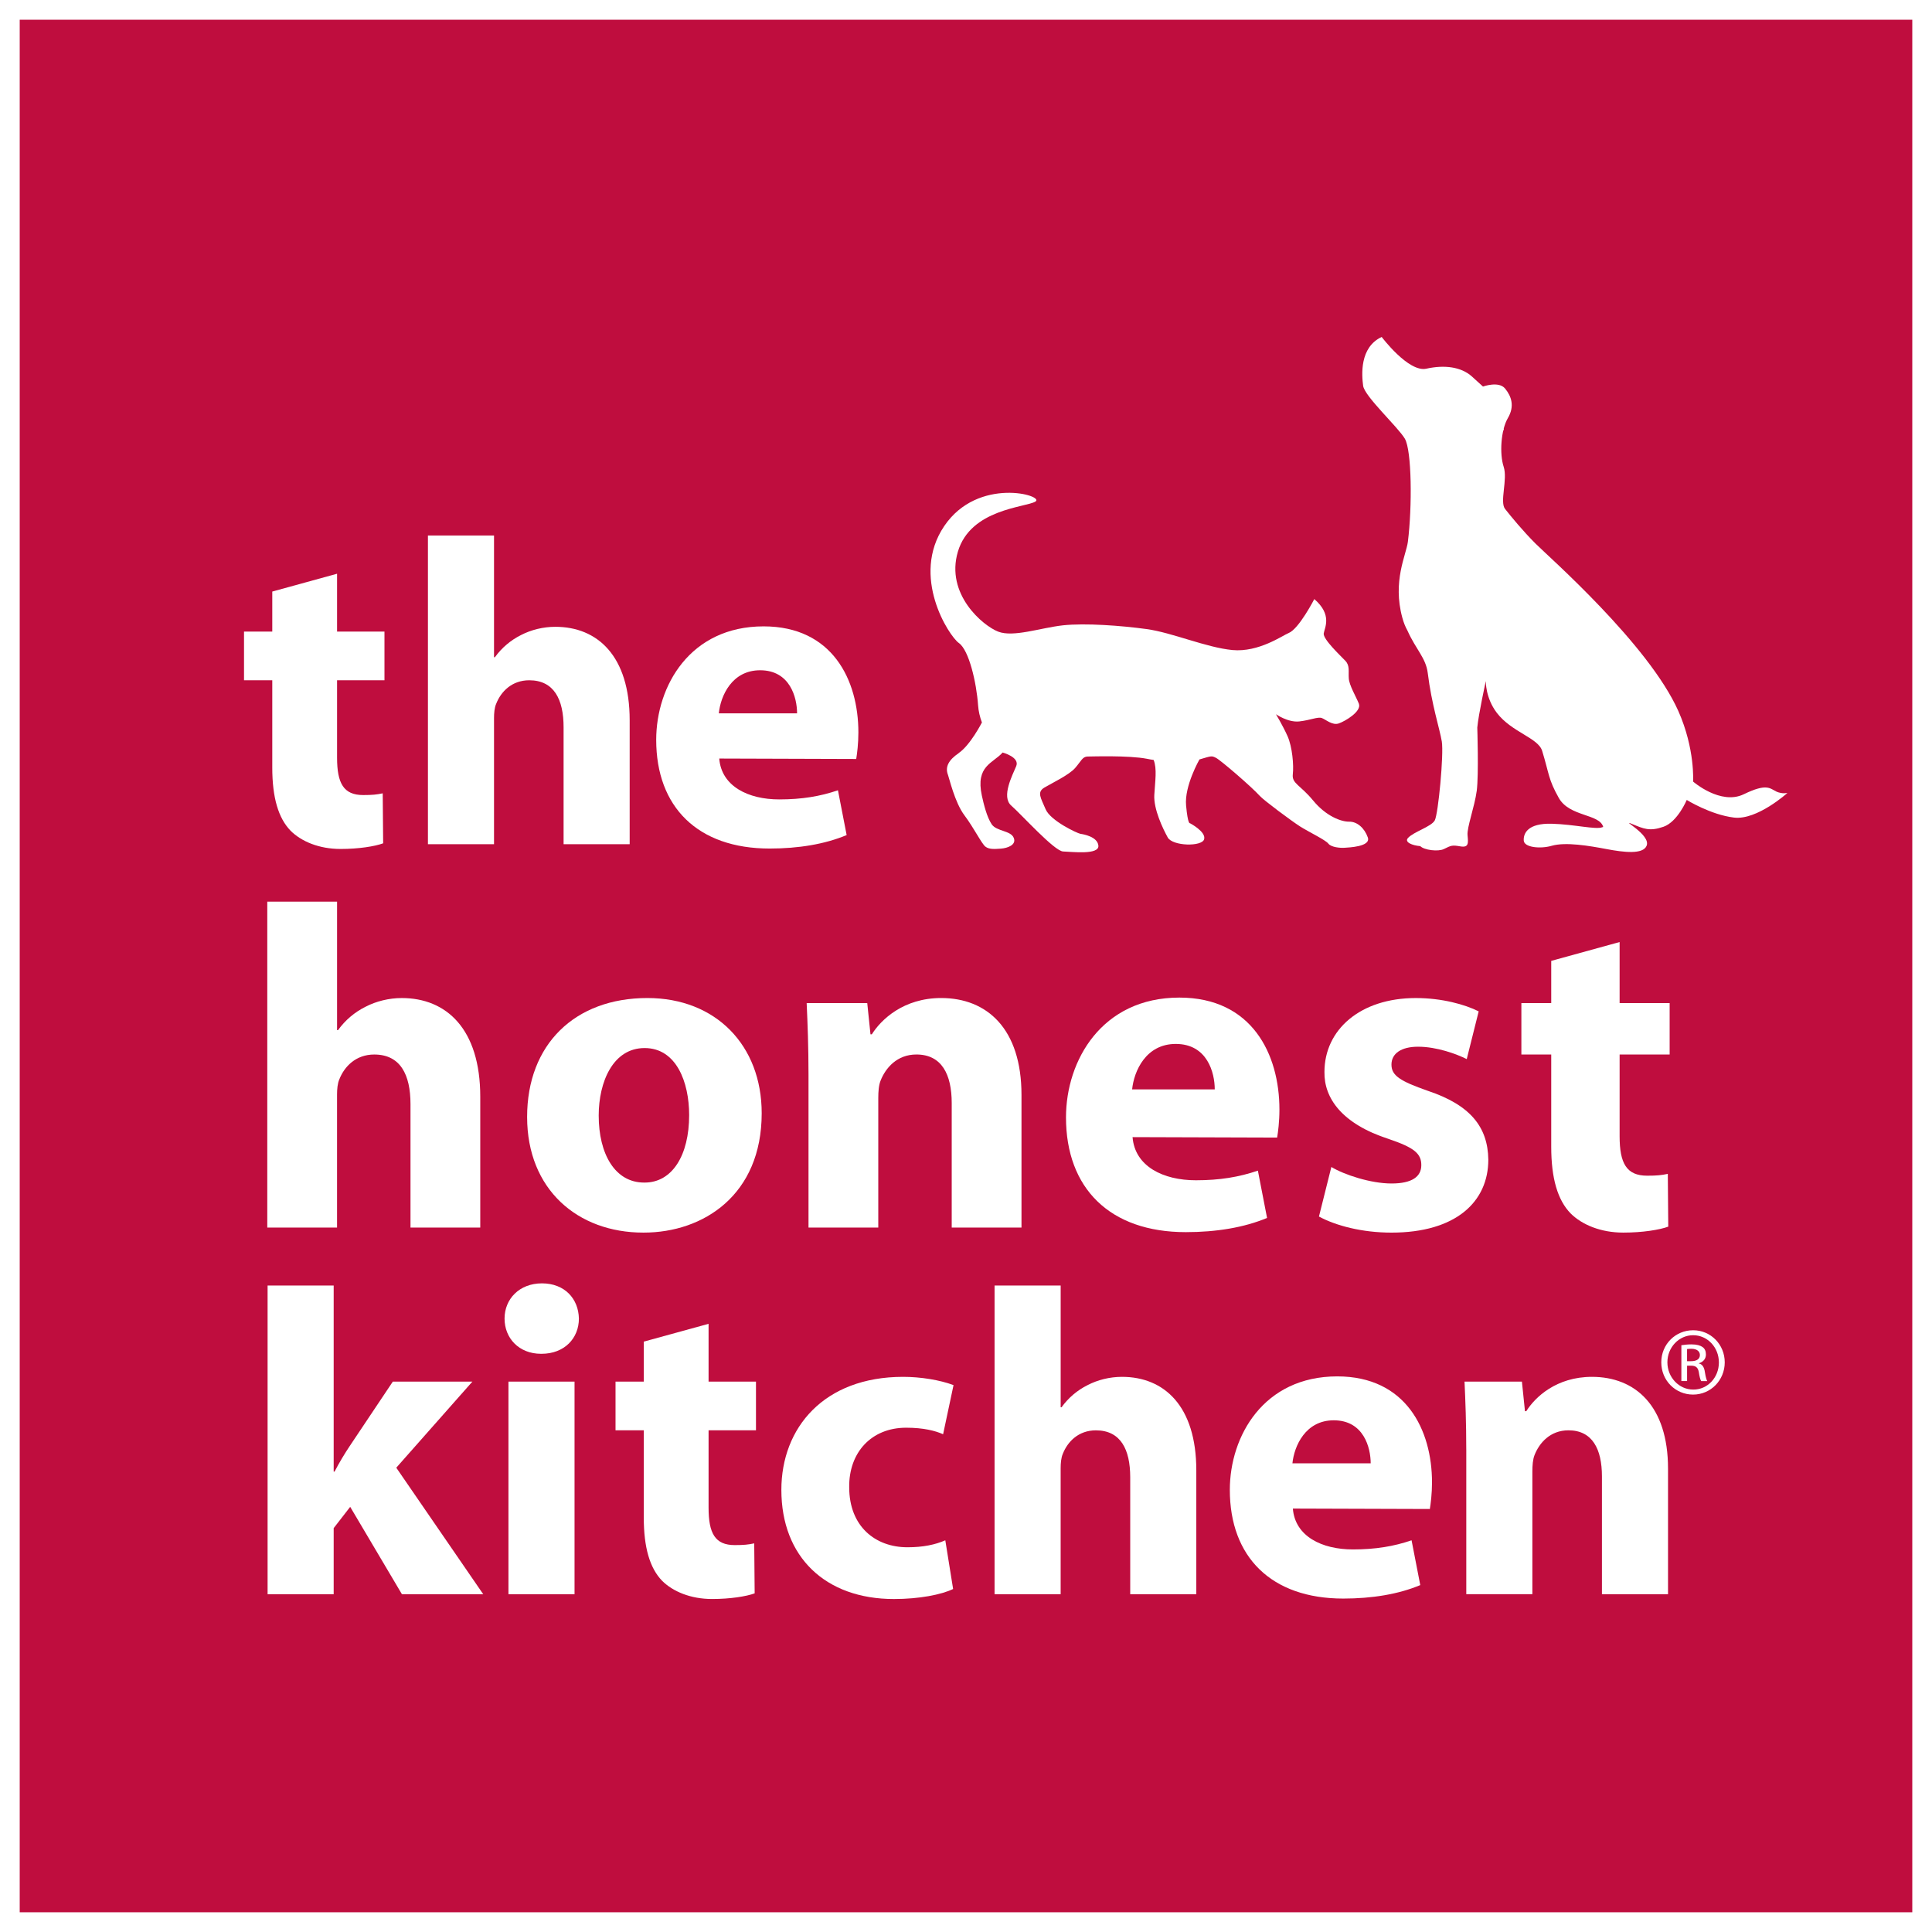 <svg viewBox="0 0 882 882" version="1.1" xmlns="http://www.w3.org/2000/svg" id="Layer_1">
  
  <rect x="0" y="0" width="882" height="882" fill="#333333" stroke="none"/>
  
  <defs>
    <style>
      .st0 {
        fill: #bf0d3e;
      }

      .st1 {
        fill: #fff;
      }
    </style>
  </defs>
  <g>
    <rect height="873" width="873" y="4.5" x="4.5" class="st0"></rect>
    <path d="M873,9v864H9V9h864M882,0H0v882h882V0h0Z" class="st1"></path>
  </g>
  <g>
    <path d="M153.88,261.93v26.4h21.64v22.23h-21.64v35.33c0,11.71,2.98,17.07,11.91,17.07,4.17,0,6.15-.2,8.93-.79l.2,22.82c-3.77,1.39-11.12,2.58-19.45,2.58-9.73,0-17.86-3.38-22.83-8.34-5.56-5.76-8.34-15.09-8.34-28.78v-39.9h-12.9v-22.23h12.9v-18.26l29.58-8.14Z" class="st1"></path>
    <path d="M195.36,244.46h30.17v55.58h.4c3.18-4.36,7.15-7.73,11.91-10.12,4.57-2.38,10.12-3.77,15.68-3.77,19.25,0,33.94,13.3,33.94,42.68v56.56h-30.17v-53.39c0-12.71-4.37-21.44-15.68-21.44-7.94,0-12.9,5.16-15.09,10.72-.8,1.79-.99,4.37-.99,6.56v57.56h-30.17v-140.93Z" class="st1"></path>
    <path d="M328.35,346.29c.99,12.71,13.3,18.66,27.39,18.66,10.32,0,18.66-1.39,26.8-4.17l3.97,20.45c-9.93,4.16-22.03,6.15-35.13,6.15-32.95,0-51.81-19.05-51.81-49.62,0-24.62,15.48-51.81,49.03-51.81,31.36,0,43.27,24.42,43.27,48.43,0,5.17-.59,9.72-.99,12.11l-62.52-.2ZM363.88,325.65c0-7.15-3.18-19.66-16.87-19.66-12.9,0-18.06,11.71-18.85,19.66h35.73Z" class="st1"></path>
  </g>
  <g>
    <path d="M122.03,411.63h31.85v58.66h.42c3.35-4.61,7.54-8.17,12.57-10.68,4.82-2.51,10.69-3.98,16.55-3.98,20.33,0,35.83,14.04,35.83,45.06v59.72h-31.85v-56.37c0-13.41-4.61-22.63-16.55-22.63-8.38,0-13.62,5.45-15.93,11.31-.84,1.89-1.05,4.61-1.05,6.92v60.77h-31.85v-148.78Z" class="st1"></path>
    <path d="M293.66,562.71c-29.97,0-53.02-19.7-53.02-52.81s21.79-54.28,54.91-54.28c31.22,0,52.18,21.59,52.18,52.6,0,37.3-26.62,54.49-53.86,54.49h-.21ZM294.28,539.87c12.57,0,20.33-12.37,20.33-30.81,0-15.09-5.87-30.6-20.33-30.6s-20.96,15.51-20.96,30.81c0,17.4,7.34,30.6,20.75,30.6h.21Z" class="st1"></path>
    <path d="M369.1,490.62c0-12.78-.42-23.47-.84-32.69h27.66l1.47,14.25h.63c4.19-6.71,14.46-16.56,31.64-16.56,20.96,0,36.67,14.04,36.67,44.22v60.56h-31.85v-56.79c0-13.2-4.61-22.21-16.13-22.21-8.8,0-14.04,6.08-16.35,11.94-.84,2.09-1.05,5.03-1.05,7.97v59.09h-31.85v-69.78Z" class="st1"></path>
    <path d="M517.04,519.12c1.05,13.41,14.04,19.7,28.92,19.7,10.9,0,19.7-1.47,28.29-4.4l4.19,21.59c-10.48,4.4-23.26,6.49-37.09,6.49-34.79,0-54.7-20.12-54.7-52.39,0-25.99,16.35-54.69,51.76-54.69,33.11,0,45.68,25.78,45.68,51.13,0,5.45-.62,10.27-1.05,12.78l-66.01-.21ZM554.56,497.33c0-7.54-3.35-20.75-17.81-20.75-13.62,0-19.07,12.37-19.91,20.75h37.72Z" class="st1"></path>
    <path d="M607.79,532.75c5.87,3.56,18.02,7.54,27.45,7.54s13.62-3.15,13.62-8.38-3.14-7.97-14.88-11.94c-21.37-6.91-29.55-18.65-29.34-30.6,0-19.28,16.35-33.74,41.7-33.74,11.94,0,22.42,2.93,28.71,6.08l-5.45,21.79c-4.61-2.3-13.63-5.65-22.22-5.65-7.75,0-12.15,3.14-12.15,8.17s3.98,7.54,16.56,11.95c19.49,6.49,27.45,16.55,27.66,31.43,0,19.28-14.87,33.32-44.21,33.32-13.41,0-25.36-3.15-33.11-7.34l5.66-22.63Z" class="st1"></path>
    <path d="M739.39,430.07v27.86h22.84v23.47h-22.84v37.3c0,12.37,3.14,18.03,12.57,18.03,4.4,0,6.5-.21,9.43-.84l.21,24.1c-3.98,1.46-11.74,2.72-20.53,2.72-10.27,0-18.86-3.57-24.1-8.81-5.87-6.08-8.8-15.93-8.8-30.38v-42.12h-13.63v-23.47h13.63v-19.27l31.22-8.6Z" class="st1"></path>
  </g>
  <g>
    <path d="M810.88,361.3c-2.88-1.29-4.16-3.88-14.79,1.28-10.6,5.16-23.16-5.78-23.16-5.78,0,0,.98-14.8-6.72-32.17-13.61-30.57-59.5-70.72-65.27-76.53-5.8-5.79-11.28-12.51-13.83-15.74-2.59-3.21,1.27-13.5-.66-19.3-1.93-5.78-1.3-16.72,1.92-22.19,3.2-5.47,1.62-9.95-1.27-13.5-2.91-3.53-10.09-.9-10.09-.9l-4.99-4.54c-4.98-4.52-12.68-5.43-20.85-3.62-8.13,1.83-20.4-14.48-20.4-14.48-10.18,4.75-9.11,17.46-8.47,22.28.64,4.84,15.78,18.68,19.04,24.15,3.19,5.49,3.38,31.09,1.39,47.05-.78,6.08-7.11,17.98-2.54,34.68.6,2.24,1.39,4.19,2.35,5.9,3.81,8.56,8.38,12.42,9.25,19.29,1.78,14.51,5.46,25.49,6.42,31.3.97,5.8-1.63,33.18-3.21,36.05-1.63,2.93-9.66,5.16-12.26,8.06-1.68,1.9,2,3.38,5.65,3.69,1.71,1.79,8.16,2.62,10.78,1.32,3.38-1.66,3.71-1.88,7.56-1.21,3.87.65,3.56-1.61,3.23-5.14-.31-3.55,3.21-12.88,4.21-20.29.94-7.4.24-28.8.24-28.8.56-6.15,3.9-21.25,3.9-21.25,0,0-.26,7.58,5.03,14.53,6.76,8.86,18.86,11.37,20.68,17.34,3.27,10.64,2.75,12.9,7.61,21.51,4.87,8.64,18.49,7.15,20.25,13.16.06.12-.2.14-.34.18-2.96,1.24-12.61-1.28-23.16-1.58-10.95-.29-12.94,4.43-12.76,7.64.13,3.21,7.61,3.93,12.76,2.43,6.36-1.83,17.13,0,25.04,1.5,7.9,1.5,16.63,2.53,18.28-1.5,2.11-5.01-12.23-12.26-6.74-10,5.46,2.24,8.05,3.53,14.46,1.31,6.45-2.26,10.61-12.24,10.61-12.24,0,0,10.91,6.77,21.57,8.05,10.56,1.28,24.42-11.27,24.42-11.27,0,0-2.26.65-5.17-.63Z" class="st1"></path>
    <path d="M677.01,176.48s-8.57,1.84-10.27,5.43c-1.68,3.63,3.73,2.67,7.84,2.29,4.09-.37,10.23-.57,10.39,2.42.12,2.3-4.48,8.56-8.79,6.51,0,0,3.6,10.01,10.36,3.04" class="st1"></path>
  </g>
  <path d="M437.65,343.8c5.3-3.59,10.6-13.94,10.6-13.94h.03c-.94-2.49-1.58-5.16-1.77-7.93-.72-10.26-4.13-25.09-8.75-28.36-4.58-3.25-22.2-30.45-6.72-53.38,15.47-22.89,46.23-13.9,41.63-11.2-4.57,2.71-29.59,3.35-35.37,22.84-5.79,19.46,11.44,33.83,18.37,36.52,6.93,2.71,19.31-1.73,29.56-2.87,10.25-1.1,26.62.12,38.21,1.71,11.63,1.58,27.21,8.42,39.18,9.57,12.01,1.13,22.94-6.68,25.64-7.75,4.71-1.84,11.75-15.52,11.75-15.52,8.31,7.19,4.72,13.04,4.3,15.67-.42,2.63,7.72,10.24,9.88,12.52,2.13,2.24,1.32,4.88,1.56,8.05.23,3.18,3.16,8,4.59,11.49,1.42,3.5-6.21,8.02-9.15,9.04-2.94,1.02-5.93-1.79-7.78-2.47-1.87-.64-5.13.98-10.27,1.56-5.17.56-10.64-3.29-10.64-3.29,0,0,3.15,5.22,5.3,10.04,2.15,4.84,2.89,13.19,2.39,17.43-.45,4.21,3.35,4.75,9.27,11.91,5.91,7.2,12.86,9.74,16.48,9.67,3.58-.06,6.99,2.9,8.49,7.2,1.5,4.27-8.86,4.59-10.68,4.72-1.75.13-5.96-.17-7.31-1.87-1.31-1.72-8.98-5.36-12.94-7.87-3.99-2.56-16.53-11.89-18.36-13.92-3.91-4.31-17.92-16.35-20-17.38-2.08-1.07-2.08-.88-7.56.71,0,0-6.95,12.11-6.11,21.03.82,8.92,1.76,8.08,1.76,8.08,0,0,7.45,3.88,6.48,7.32-.94,3.47-14.37,3.2-16.61-.8-2.25-4.06-6.49-12.94-6.14-19.38.36-6.35,1.31-11.95-.3-16.02-1.05-.14-2.08-.32-3.08-.53-8.29-1.62-25.46-1.03-27.01-1.03-2.4,0-2.99,2.07-5.76,5.25-2.73,3.14-10.42,6.8-13.96,8.88-3.62,2.14-1.73,4.66.49,9.93,2.25,5.31,14.49,11,15.9,11.23,1.43.2,7.74,1.31,8.19,5.34.5,4.41-12.13,2.84-16.09,2.72-3.97-.12-19.07-16.93-23.68-20.95-4.68-4.06.59-13.94,2.27-18.03,1.69-4.09-6.21-6.2-6.21-6.2-4.39,4.94-12.45,6.04-9.48,19.7.86,3.93,2.3,9.83,4.5,13.08,2.24,3.25,8.61,2.8,10.02,6.1,1.46,3.31-2.87,4.79-5.85,5-2.96.21-5.37.38-7.03-.9-1.72-1.28-5.2-8.45-9.61-14.33-4.43-5.88-7.01-17.27-7.5-18.44-1.45-3.71.41-6.89,4.91-9.93Z" class="st1"></path>
  <path d="M772.99,607.29c8.01,0,14.39,6.51,14.39,14.65s-6.38,14.72-14.45,14.72-14.52-6.44-14.52-14.72,6.51-14.65,14.52-14.65h.06ZM772.92,609.56c-6.45,0-11.72,5.54-11.72,12.37s5.27,12.44,11.79,12.44c6.51.07,11.72-5.47,11.72-12.37s-5.21-12.44-11.72-12.44h-.06ZM770.18,630.47h-2.6v-16.35c1.36-.18,2.67-.38,4.63-.38,2.47,0,4.1.52,5.08,1.24.98.72,1.5,1.81,1.5,3.39,0,2.14-1.43,3.45-3.19,3.97v.13c1.43.27,2.41,1.57,2.73,3.98.39,2.54.79,3.52,1.04,4.04h-2.73c-.39-.52-.79-2.01-1.11-4.16-.39-2.09-1.43-2.87-3.51-2.87h-1.83v7.03ZM770.18,621.41h1.89c2.15,0,3.97-.77,3.97-2.8,0-1.43-1.04-2.87-3.97-2.87-.85,0-1.43.07-1.89.14v5.53Z" class="st1"></path>
  <g>
    <path d="M152.33,671.83h.4c2.18-4.17,4.56-8.14,6.95-11.71l19.65-29.38h36.32l-34.74,39.3,39.7,57.76h-37.12l-23.62-39.89-7.54,9.72v30.17h-30.17v-140.93h30.17v84.96Z" class="st1"></path>
    <path d="M247.01,618.04c-10.12,0-16.67-7.15-16.67-16.08s6.75-16.08,17.07-16.08,16.68,6.95,16.87,16.08c0,8.93-6.55,16.08-17.07,16.08h-.2ZM232.12,727.8v-97.06h30.17v97.06h-30.17Z" class="st1"></path>
    <path d="M323.48,604.34v26.4h21.64v22.23h-21.64v35.33c0,11.71,2.98,17.07,11.91,17.07,4.17,0,6.15-.2,8.93-.79l.2,22.82c-3.77,1.39-11.12,2.58-19.45,2.58-9.73,0-17.86-3.38-22.83-8.34-5.56-5.76-8.34-15.09-8.34-28.78v-39.89h-12.9v-22.23h12.9v-18.26l29.58-8.13Z" class="st1"></path>
    <path d="M435.11,725.42c-5.36,2.58-15.48,4.57-26.99,4.57-31.36,0-51.41-19.26-51.41-49.82,0-28.38,19.45-51.61,55.58-51.61,7.94,0,16.67,1.39,23.02,3.77l-4.76,22.43c-3.57-1.59-8.93-2.98-16.87-2.98-15.88,0-26.2,11.31-26,27.19,0,17.86,11.91,27.39,26.6,27.39,7.15,0,12.7-1.19,17.27-3.18l3.57,22.23Z" class="st1"></path>
    <path d="M454.05,586.87h30.17v55.58h.39c3.18-4.36,7.15-7.74,11.91-10.12,4.57-2.38,10.12-3.77,15.68-3.77,19.25,0,33.94,13.3,33.94,42.68v56.57h-30.17v-53.39c0-12.71-4.36-21.44-15.68-21.44-7.94,0-12.9,5.16-15.09,10.72-.79,1.79-.99,4.36-.99,6.55v57.56h-30.17v-140.93Z" class="st1"></path>
    <path d="M590.22,688.7c.99,12.7,13.3,18.65,27.39,18.65,10.32,0,18.66-1.39,26.8-4.17l3.97,20.45c-9.93,4.17-22.03,6.15-35.14,6.15-32.95,0-51.8-19.05-51.8-49.62,0-24.62,15.48-51.81,49.03-51.81,31.36,0,43.27,24.41,43.27,48.43,0,5.16-.6,9.72-.99,12.11l-62.52-.2ZM625.75,668.05c0-7.15-3.18-19.65-16.87-19.65-12.9,0-18.06,11.71-18.86,19.65h35.73Z" class="st1"></path>
    <path d="M669.38,661.7c0-12.11-.39-22.23-.79-30.96h26.2l1.39,13.5h.6c3.97-6.35,13.69-15.68,29.97-15.68,19.85,0,34.74,13.3,34.74,41.88v57.36h-30.17v-53.79c0-12.5-4.37-21.04-15.29-21.04-8.34,0-13.3,5.75-15.48,11.31-.79,1.98-.99,4.76-.99,7.54v55.97h-30.17v-66.1Z" class="st1"></path>
  </g>
</svg>